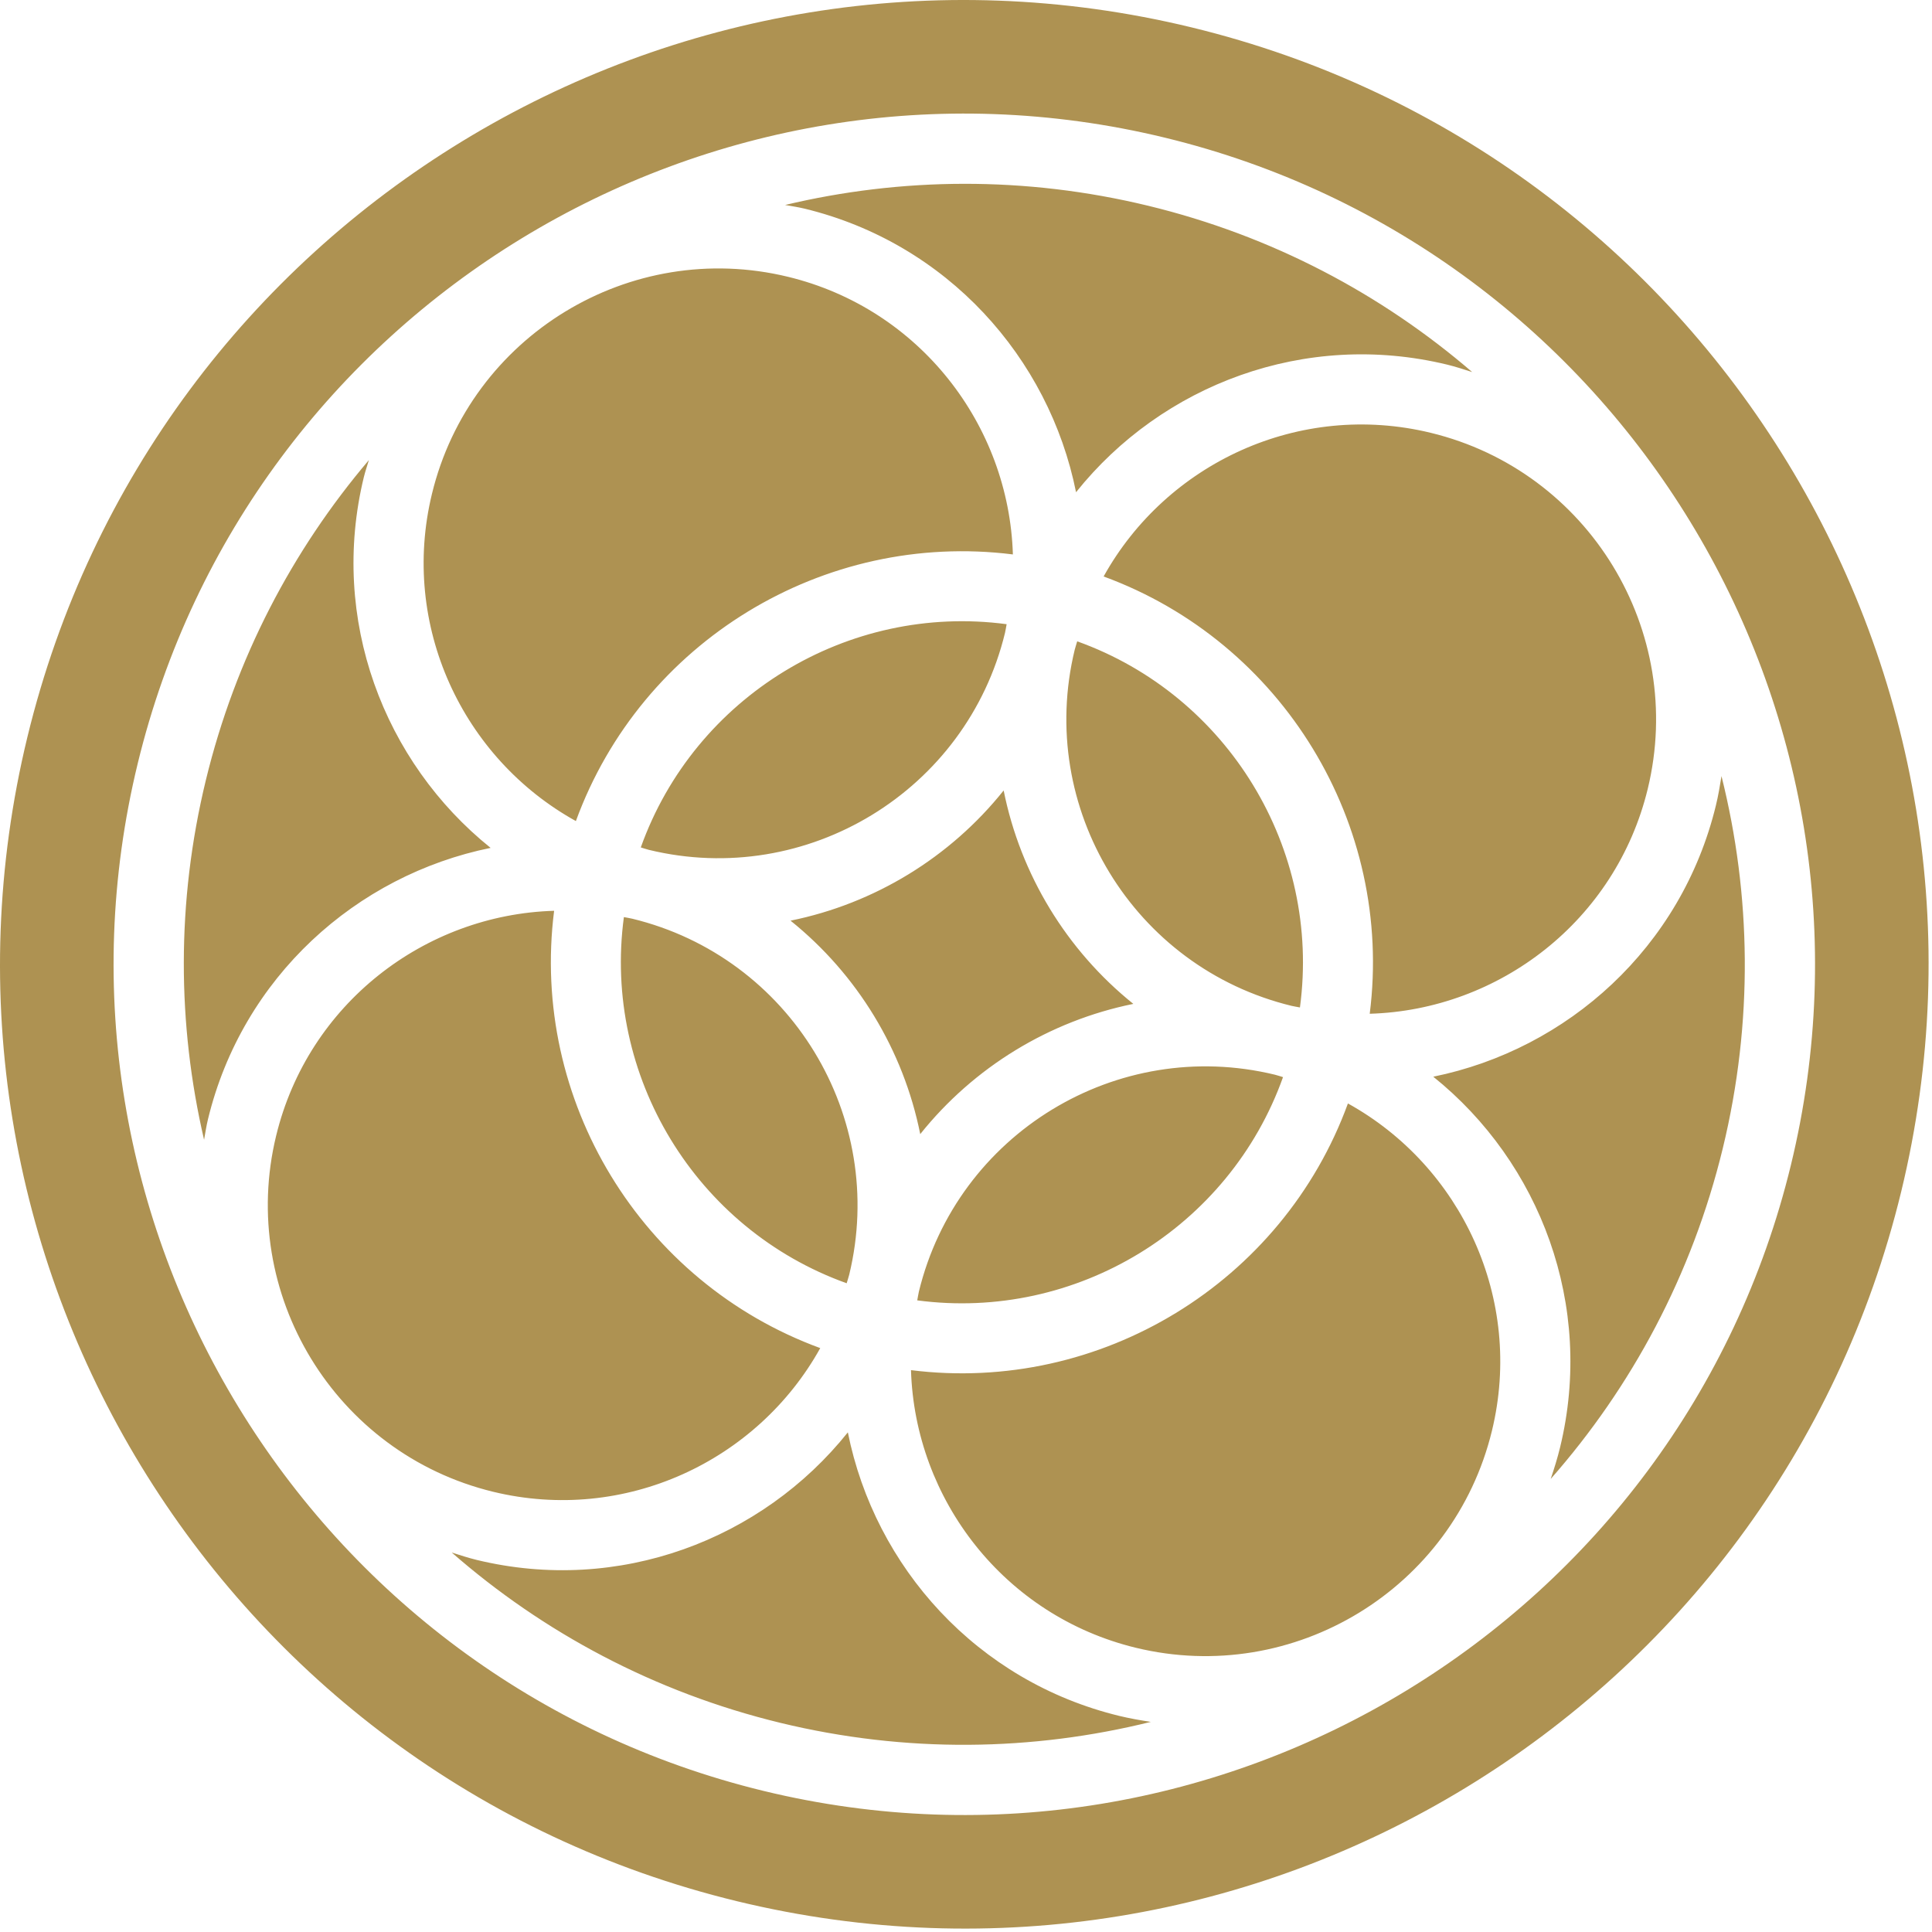<svg xmlns="http://www.w3.org/2000/svg" xmlns:xlink="http://www.w3.org/1999/xlink" xmlns:serif="http://www.serif.com/" width="100%" height="100%" viewBox="0 0 287 287" xml:space="preserve" style="fill-rule:evenodd;clip-rule:evenodd;stroke-linejoin:round;stroke-miterlimit:2;">    <path d="M4.075,109.465C22.733,32.603 100.166,-14.581 177.029,4.073C253.896,22.732 301.079,100.169 282.421,177.032C263.762,253.894 186.329,301.078 109.466,282.423C32.604,263.765 -14.584,186.328 4.075,109.465ZM173.057,20.453C105.344,4.015 36.886,45.732 20.453,113.44C4.015,181.149 45.732,249.607 113.44,266.045C181.153,282.482 249.611,240.765 266.044,173.053C282.482,105.345 240.765,36.886 173.057,20.453ZM67.107,230.628C68.323,231.015 69.536,231.415 70.798,231.724C91.928,236.853 113.19,228.74 125.948,212.778C129.965,232.815 145.14,249.77 166.273,254.899C167.836,255.278 169.394,255.549 170.953,255.786C153.419,260.136 134.632,260.47 115.898,255.924C97.198,251.382 80.682,242.495 67.107,230.628ZM200.236,163.92C217.073,173.24 226.382,192.965 221.628,212.545C215.932,236.015 192.203,250.474 168.732,244.778C149.169,240.028 135.915,222.745 135.328,203.536C163.457,207.065 190.515,190.561 200.236,163.92ZM41.023,168.707C45.773,149.128 63.082,135.865 82.315,135.299C78.744,163.432 95.223,190.507 121.848,200.261C112.515,217.065 92.815,226.349 73.253,221.603C49.786,215.903 35.328,192.174 41.023,168.707ZM212.915,159.945C232.89,155.882 249.782,140.736 254.898,119.649C255.253,118.195 255.494,116.74 255.728,115.29C260.132,132.89 260.49,151.77 255.919,170.595C251.344,189.44 242.361,206.065 230.357,219.699C230.878,218.165 231.361,216.607 231.753,215.003C236.869,193.92 228.807,172.711 212.915,159.945ZM136.498,191.882C142.198,168.415 165.928,153.953 189.394,159.649C189.807,159.749 190.19,159.895 190.594,160.007C182.598,182.42 159.84,196.303 136.257,193.17C136.348,192.74 136.394,192.311 136.498,191.882ZM93.919,136.474C117.386,142.17 131.844,165.899 126.148,189.37C126.044,189.799 125.89,190.203 125.773,190.628C103.373,182.603 89.511,159.824 92.678,136.236C93.09,136.324 93.507,136.37 93.919,136.474ZM54.798,68.345C54.548,69.195 54.257,70.024 54.044,70.895C48.923,91.978 56.99,113.186 72.882,125.953C52.907,130.015 36.015,145.165 30.898,166.249C30.648,167.27 30.503,168.29 30.315,169.311C26.348,152.249 26.169,134.049 30.578,115.899C34.978,97.761 43.469,81.682 54.798,68.345ZM136.703,168.474C134.198,155.99 127.357,144.74 117.436,136.765C129.911,134.232 141.144,127.37 149.094,117.424C151.594,129.903 158.436,141.157 168.357,149.128C155.886,151.665 144.648,158.528 136.703,168.474ZM244.773,117.19C240.019,136.774 222.707,150.032 203.473,150.595C207.044,122.465 190.565,95.395 163.944,85.636C173.278,68.832 192.978,59.545 212.54,64.295C236.011,69.99 250.469,93.724 244.773,117.19ZM191.878,149.424C168.407,143.728 153.948,119.999 159.648,96.528C159.753,96.099 159.903,95.695 160.019,95.27C182.415,103.299 196.278,126.07 193.107,149.657C192.698,149.57 192.286,149.524 191.878,149.424ZM149.294,94.015C143.598,117.486 119.869,131.945 96.398,126.249C95.986,126.149 95.598,125.999 95.19,125.886C103.19,103.474 125.953,89.586 149.536,92.724C149.448,93.157 149.398,93.586 149.294,94.015ZM117.065,41.12C136.628,45.865 149.878,63.149 150.465,82.361C122.332,78.828 95.273,95.328 85.548,121.97C68.719,112.649 59.415,92.932 64.169,73.353C69.865,49.882 93.594,35.42 117.065,41.12ZM218.694,55.27C217.478,54.882 216.261,54.478 214.998,54.17C193.865,49.04 172.603,57.153 159.848,73.12C155.828,53.082 140.653,36.124 119.523,30.995C118.557,30.761 117.594,30.628 116.628,30.449C133.848,26.353 152.248,26.12 170.598,30.574C188.982,35.036 205.253,43.703 218.694,55.27Z" style="fill:rgb(174,146,82);fill-rule:nonzero;"></path></svg>
